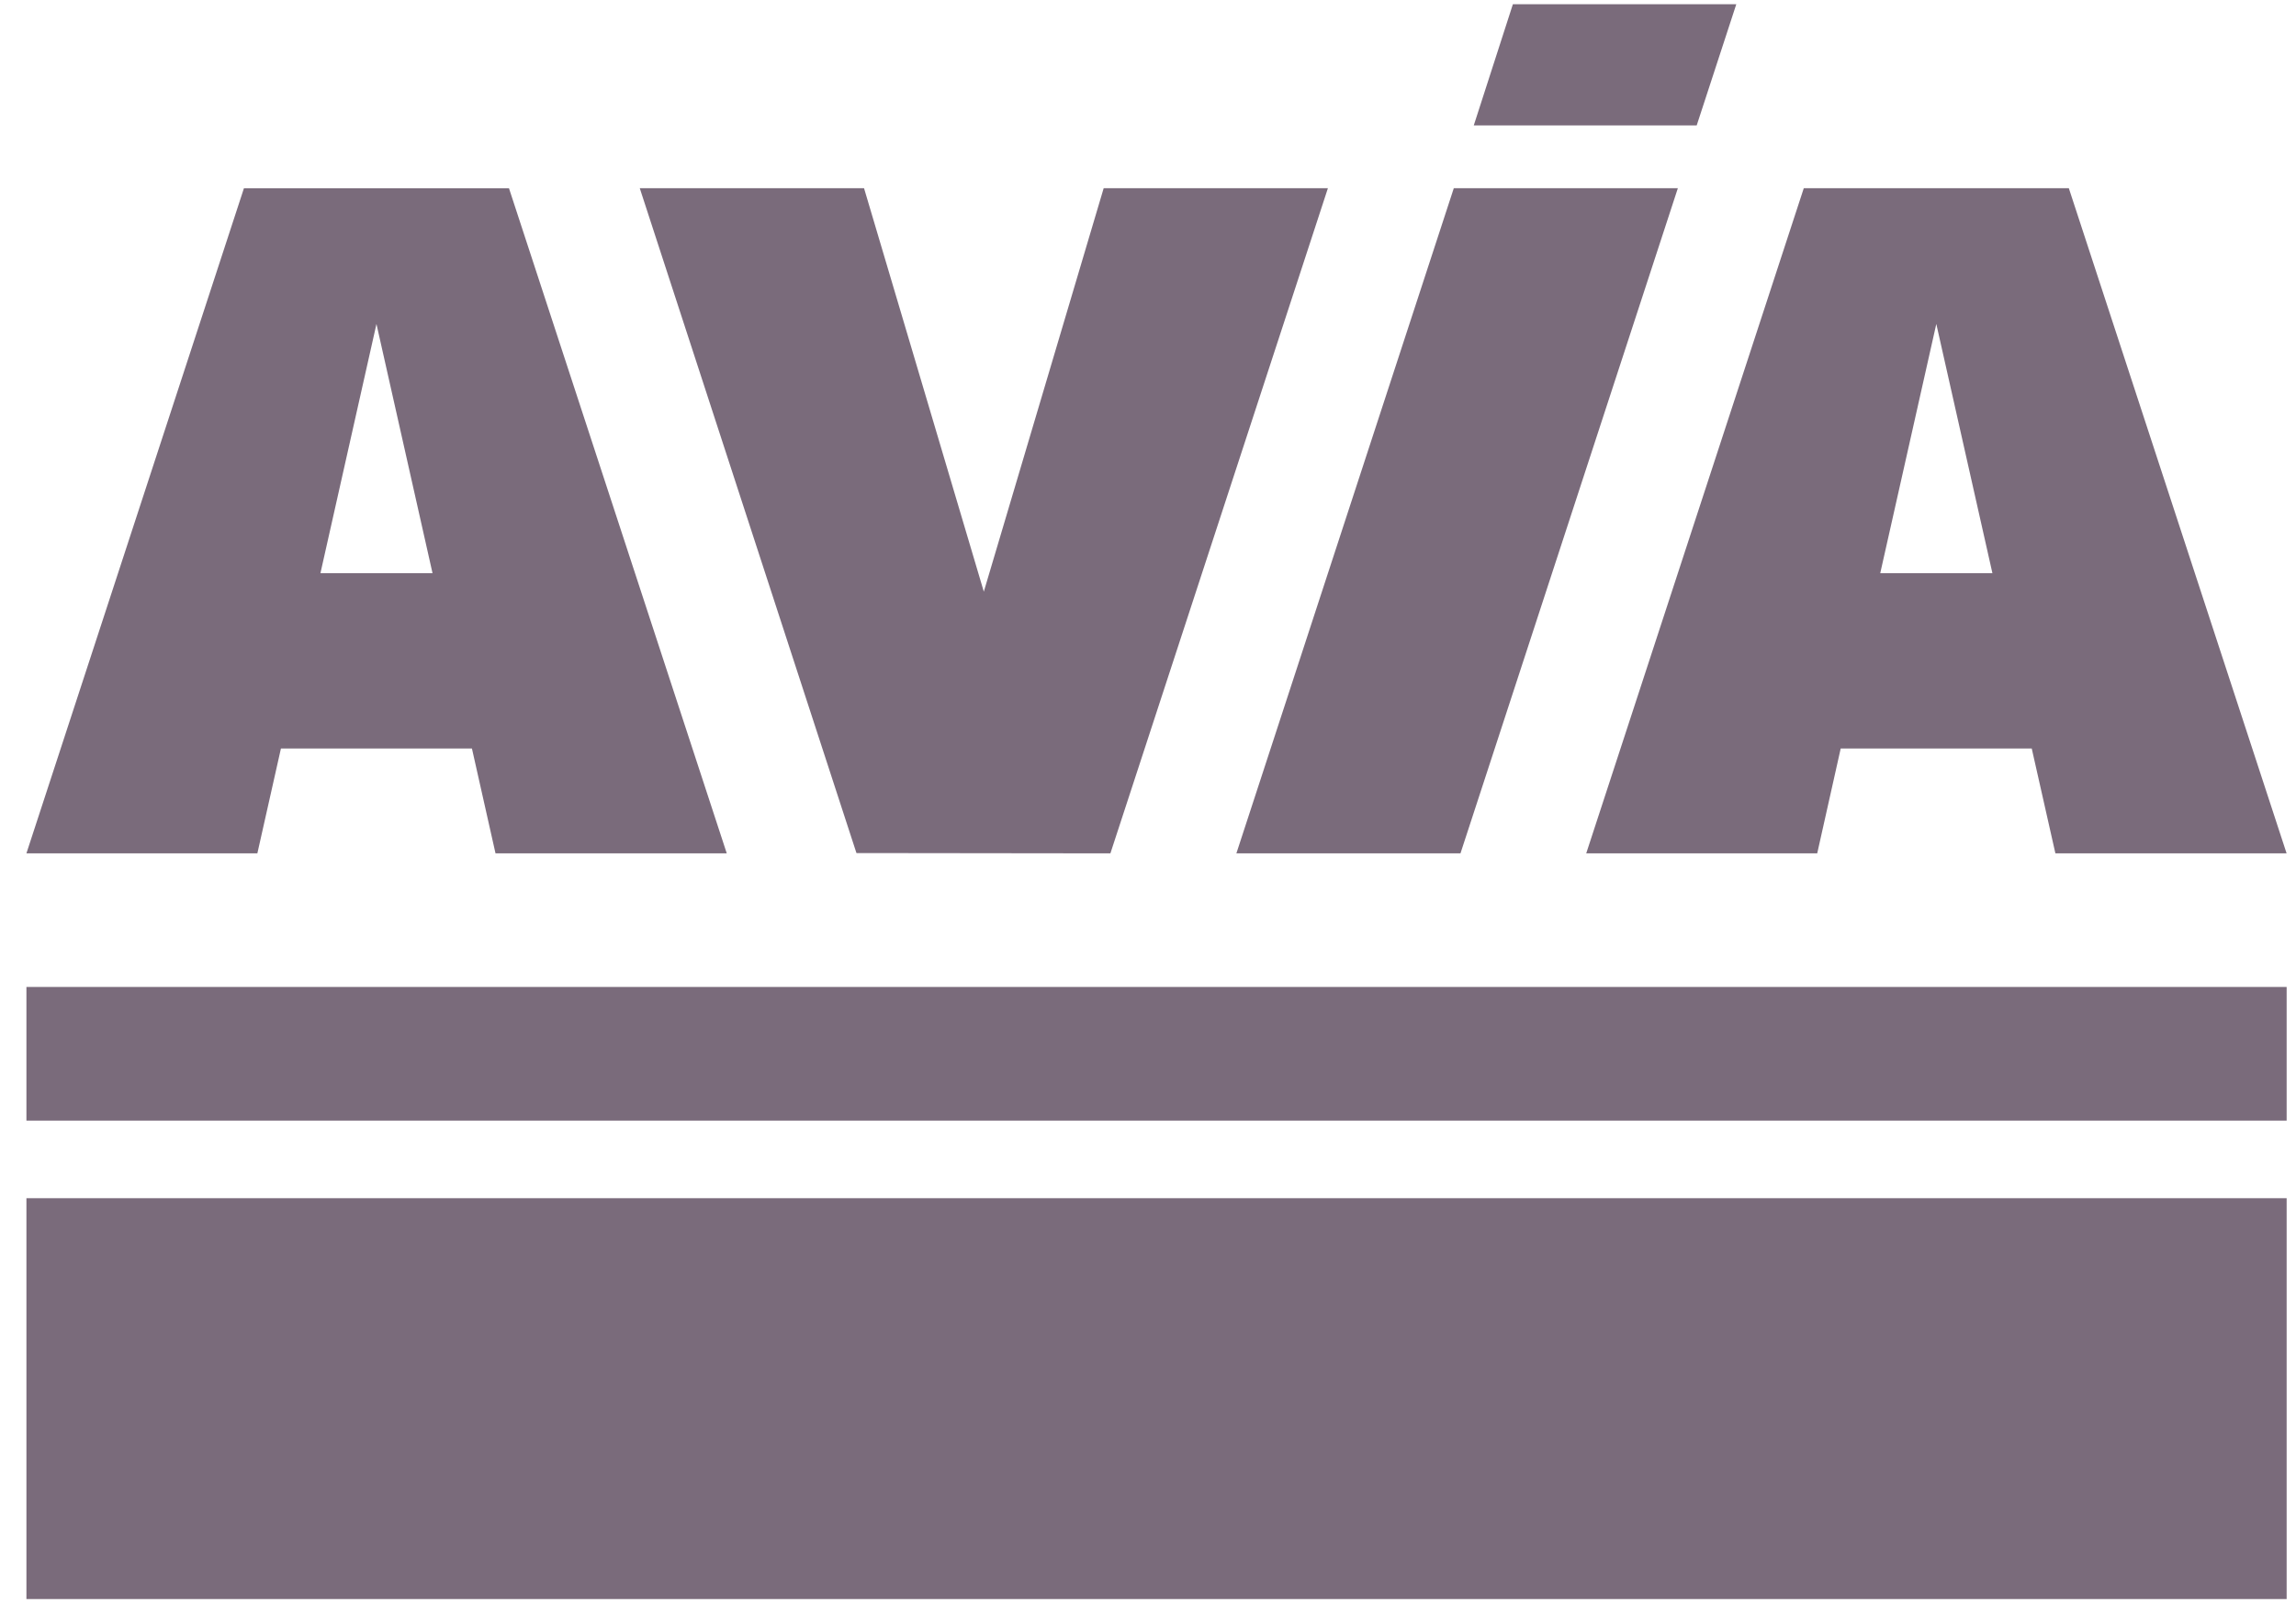 <?xml version="1.0" encoding="utf-8"?>
<svg xmlns="http://www.w3.org/2000/svg" fill="none" height="37" viewBox="0 0 53 37" width="53">
  <g id="Group 2187">
    <g id="Group">
      <path d="M0.61 25.861H52.784V22.777H0.61V25.861Z" fill="#7A6B7B" id="Vector"/>
      <path d="M34.923 0.097L34.02 2.894H39.166L40.08 0.097H34.923ZM41.638 4.343L36.616 19.693L41.948 19.694L42.49 17.274H46.9L47.446 19.694H52.783L47.756 4.343H41.638ZM44.697 7.476L45.992 13.227H43.403L44.697 7.476ZM33.559 4.343L28.54 19.694H33.713L38.731 4.343H33.559ZM25.477 4.343L22.71 13.654L19.945 4.343H14.768L19.77 19.687L25.632 19.694L30.653 4.343H25.477ZM5.631 4.344L0.61 19.693H5.941L6.485 17.274H10.894L11.438 19.693H16.776L11.749 4.344H5.631ZM8.69 7.477L9.984 13.227H7.397L8.69 7.477Z" fill="#7A6B7B" id="Vector_2"/>
      <path d="M0.61 36.903H52.784V27.652H0.61V36.903Z" fill="#7A6B7B" id="Vector_3"/>
    </g>
  </g>
</svg>